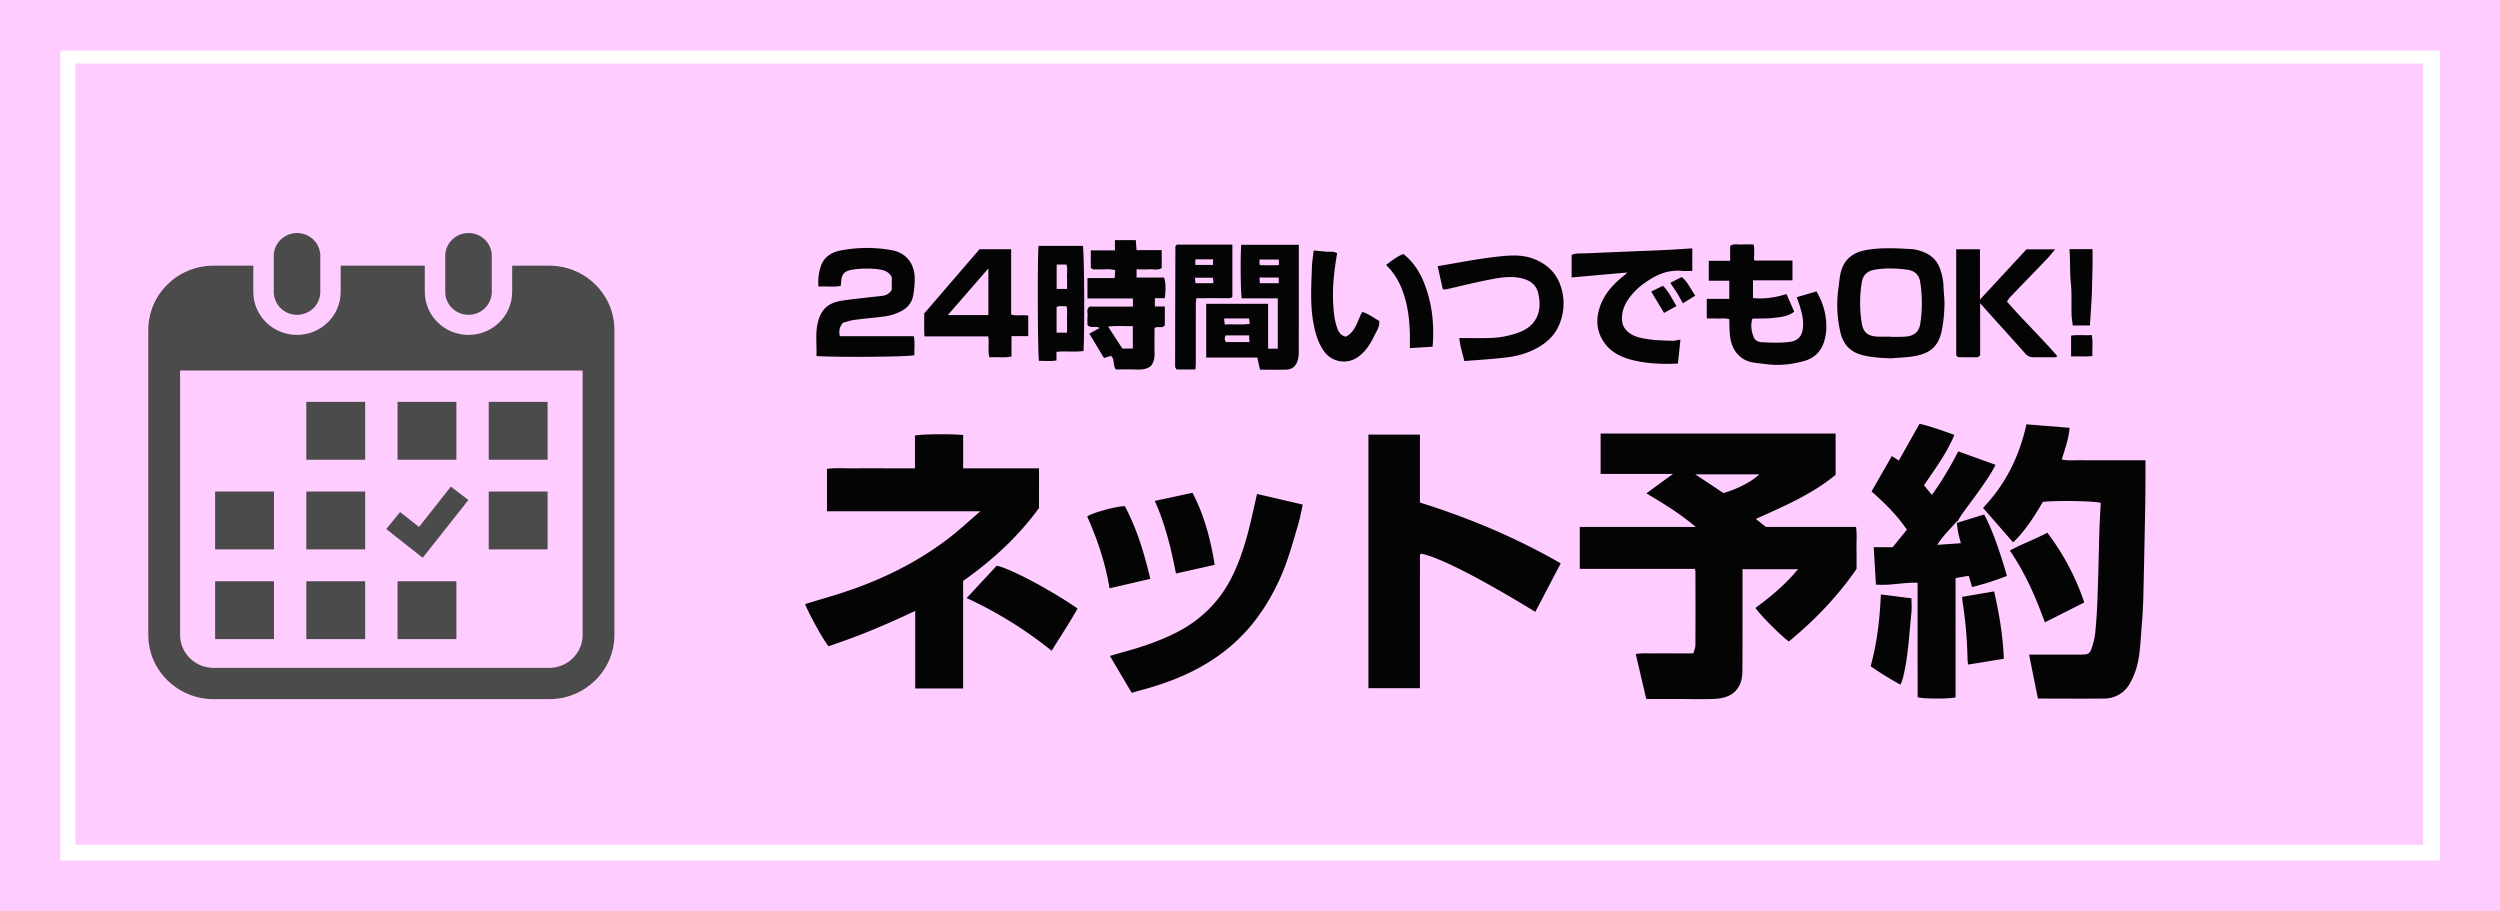 <svg xmlns="http://www.w3.org/2000/svg" width="118" height="43"><g fill-rule="evenodd" clip-rule="evenodd" fill="#fcf"><path d="M0 0h118v43H0V0zm2.845 40.617h112.318V2.387H2.845v38.23z"/><path d="M3.563 3h110.813v36.875H3.563z"/></g><g fill-rule="evenodd" clip-rule="evenodd" fill="#040404"><path d="M86.641 20.464v1.947c-1.104.915-2.43 1.481-3.766 2.083l.479.378h4.252c.047.338.016.67.021.999.006.323.002.645.002.982-.893 1.297-1.979 2.424-3.195 3.425-.377-.269-1.404-1.303-1.576-1.586.723-.527 1.408-1.103 2.01-1.825h-2.621v.409c0 1.41.002 2.817-.004 4.229 0 .225-.004.461-.072.671-.186.578-.668.78-1.227.81-.543.028-1.09.007-1.635.008h-1.605l-.496-2.121c.338-.063.633-.024.926-.032.287-.007.572-.001.857-.001h.936c.037-.14.096-.261.096-.385.008-1.167.004-2.335.002-3.503 0-.023-.018-.048-.037-.102h-5.422v-1.977h5.475c-.764-.644-1.531-1.112-2.332-1.586.414-.304.801-.586 1.254-.916h-3.414v-1.907h11.092zm-3.606 1.924h-3.02c.48.318.914.605 1.33.884.676-.192 1.38-.563 1.69-.884zM49.04 23.979c-.979 1.347-2.195 2.466-3.58 3.44v5.076h-2.262v-3.659c-.489.224-.918.429-1.355.615-.457.198-.916.387-1.379.565-.451.174-.908.33-1.352.487-.2-.202-.933-1.52-1.111-1.99.381-.116.76-.231 1.141-.345 2.008-.592 3.89-1.442 5.562-2.706.526-.396 1.008-.85 1.57-1.33h-7.241v-2.003c.448-.055.907-.017 1.363-.023.463-.007.925-.002 1.389-.002h1.401v-1.547c.325-.067 1.632-.082 2.275-.026v1.574h3.58l-.001 1.874zM67.021 20.514v3.206c2.305.723 4.518 1.646 6.645 2.87-.404.771-.799 1.529-1.199 2.29-2.623-1.604-4.555-2.587-5.391-2.746l-.031.028c-.008.011-.023.021-.023.031-.002 2.09-.002 4.181-.002 6.289h-2.43V20.514h2.431zM96.191 32.972c-.141-.693-.275-1.361-.418-2.075h.357c.693 0 1.389.002 2.082-.001.381-.001.438-.036.545-.397a3.25 3.25 0 00.141-.657c.051-.544.088-1.092.105-1.639.039-1.042.057-2.084.088-3.127.014-.451.043-.902.064-1.341-.303-.092-2.102-.116-2.73-.048-.396.666-.807 1.339-1.406 1.914l-1.42-1.631c1.061-1.104 1.715-2.426 2.049-3.943l2.037.166c-.041.527-.223.997-.367 1.493.342.076.664.027.986.036.326.008.654.002.98.002h1.982c0 .376.002.721 0 1.067-.004.389-.006.778-.012 1.168-.027 1.337-.051 2.675-.084 4.014a24.533 24.533 0 01-.08 1.56c-.057.649-.063 1.305-.234 1.938a3.351 3.351 0 01-.318.771 1.372 1.372 0 01-1.225.729c-1.02.011-2.038.001-3.122.001z"/><path d="M92.48 24.645c.381-.117.762-.235 1.176-.361.475.918.773 1.889 1.072 2.9-.533.206-1.074.383-1.646.525l-.156-.532c-.213.036-.406.07-.623.109v5.631c-.334.074-1.428.075-1.789-.003 0-.588-.004-1.188-.004-1.787v-1.772-1.847c-.66-.03-1.299.144-1.967.084-.033-.582-.068-1.161-.104-1.765h.896c.225-.277.441-.546.67-.826-.463-.681-1.035-1.245-1.668-1.805.316-.553.633-1.104.957-1.668l.33.211c.322-.575.643-1.14.98-1.739.547.134 1.082.325 1.641.527-.361.878-.914 1.605-1.432 2.378.111.137.23.279.373.455.475-.659.871-1.334 1.244-2.055l1.758.634c-.191.396-.43.731-.664 1.067-.289.42-.604.824-.9 1.235-.078.105-.141.225-.211.337-.006.023-.021.033-.047.026-.303.356-.656.675-.926 1.112l1.113-.075c-.047-.178-.094-.336-.125-.498-.033-.152-.045-.307-.066-.461.042-.012.079-.025.118-.037zM59.332 23.314c.727.168 1.43.332 2.158.502-.068.313-.117.6-.199.877-.258.876-.492 1.76-.871 2.601-.389.859-.867 1.656-1.49 2.371-1.157 1.326-2.632 2.149-4.295 2.682-.395.127-.796.232-1.218.354l-1.03-1.74c.263-.077.5-.146.738-.212.805-.225 1.592-.491 2.341-.864 1.176-.587 2.067-1.452 2.658-2.61.369-.726.617-1.499.82-2.285.138-.541.251-1.085.388-1.676zM45.625 28.229l1.417-1.524c.551.08 2.532 1.126 3.82 2.017-.375.664-.798 1.306-1.225 1.993a19.181 19.181 0 00-4.012-2.486zM96.516 29.376c-.432-1.197-.922-2.328-1.654-3.391.576-.313 1.18-.525 1.773-.841a11.459 11.459 0 011.742 3.292l-1.861.94zM53.093 23.891c.568 1.068.914 2.216 1.201 3.432-.644.147-1.273.295-1.923.446-.198-1.203-.576-2.315-1.055-3.392.244-.177 1.349-.479 1.777-.486z"/><path d="M55.506 27.07c-.232-1.188-.503-2.316-1-3.428l1.78-.382c.557 1.061.854 2.203 1.048 3.398-.612.14-1.187.27-1.828.412zM88.777 28.059c.496.063.969.12 1.445.182 0 .252.02.466-.004.675-.105 1.026-.148 2.062-.396 3.071-.023.102-.07.198-.117.331a14.27 14.27 0 01-1.41-.872c.303-1.11.432-2.222.482-3.387zM94.123 27.913c.242 1.073.418 2.115.457 3.181-.578.095-1.119.182-1.688.274-.01-.095-.023-.182-.025-.272a19.395 19.395 0 00-.236-2.698c-.008-.063-.008-.129-.018-.226l1.51-.259z"/></g><g fill-rule="evenodd" clip-rule="evenodd" fill="#040404"><path d="M60.311 14.082H58.61c-.055-.284-.069-2.027-.023-2.528h2.717v.285c0 1.597.001 3.195-.002 4.793 0 .126-.017.258-.052.38-.076.271-.269.428-.543.435-.408.01-.818.002-1.236.002l-.126-.572h-2.412v-2.539h2.922v2.119h.456v-2.375zm-1.353 1.749h-1.109c-.057.17-.057.17.015.313h1.11c-.007-.115-.012-.21-.016-.313zm-1.181-.801l.032.287c.403-.027.787.027 1.18-.035l-.033-.252h-1.179zm2.579-1.931h-.909l.017.267h.893l-.001-.267zm.007-.85h-.908c-.005.058-.012.092-.01.126.002.043.011.087.018.138.311.009.604.014.9-.001v-.263zM84.321 13.877c.126.289.244.556.367.833-.285.225-.626.254-.951.293-.334.04-.674.028-1.024.039-.096.303-.047.587.059.865.063.167.231.239.373.245.443.02.896.043 1.335-.016.51-.069.664-.426.619-1.023-.014-.186-.065-.371-.115-.553-.045-.169-.109-.332-.178-.533l.932-.273c.324.549.483 1.137.463 1.764-.007.22-.049.448-.12.656-.151.443-.464.736-.928.866-.594.165-1.194.23-1.81.145-.188-.026-.38-.042-.569-.071-.633-.094-1.06-.57-1.125-1.328-.021-.235-.019-.472-.027-.718-.191-.065-.373-.027-.55-.034-.166-.006-.333-.001-.513-.001v-.928h1.063v-.856h-.968v-.94h1.009v-.702c.18-.123.365-.057.538-.067.182-.011.362-.002.566-.002.065.239.011.486.03.76h1.807v.933h-1.863v.831c.41.065 1.03-.002 1.58-.185zM52.671 17.438c-.158-.208-.042-.477-.232-.64l-.332.099-.69-1.15.481-.263c-.18-.127-.406.042-.568-.145 0-.14-.01-.294.004-.446.012-.134-.071-.287.091-.422h2.049v-.384h-2.146v-.961h1.284l.025-.375c-.285-.077-.562-.019-.834-.038-.103-.007-.22.042-.318-.079v-.817h1.139v-.483h.986l.035.473h1.188v.843c-.196.128-.405.044-.603.06-.189.015-.38.003-.585.003v.386h1.298c.079.237.089.529.035.976h-.468v.39h.47v.88c-.111.182-.316.029-.487.134 0 .384-.006.786.002 1.188.004.222-.028.425-.175.609-.182.141-.398.174-.633.167-.337-.012-.676-.005-1.016-.005zm.798-.986v-1.061c-.396.011-.771-.027-1.166.025l.674 1.036h.492zM39.785 15.235c-.176.217-.194.408-.145.634h3.493c.058.311.013.605.029.894-.268.081-3.441.11-4.626.043.024-.527-.061-1.058.067-1.585.178-.734.599-.958 1.232-1.045.593-.081 1.189-.142 1.784-.208.189-.022.348-.087.472-.286v-.61c-.127-.225-.325-.32-.584-.354a4.422 4.422 0 00-1.216.001c-.424.06-.563.19-.593.611-.003.047-.008.094-.014.164-.339.068-.685.005-1.05.035a2.292 2.292 0 01.107-.953c.139-.436.492-.662.896-.745a6.547 6.547 0 012.441-.025c.767.134 1.084.719 1.095 1.302.004.282-.022.569-.072.846-.059.332-.261.574-.569.735-.248.129-.51.208-.781.246-.476.065-.955.1-1.43.165-.199.028-.389.098-.536.135zM89.262 16.915c-.484-.024-.961-.038-1.429-.174-.521-.153-.829-.504-.954-1.008a5.684 5.684 0 01-.098-2.182c.028-.21.045-.422.089-.63.13-.625.532-.985 1.158-1.108.728-.143 1.464-.094 2.197-.056.187.01.375.069.552.135.39.146.663.416.797.81.087.257.15.519.158.793.009.319.06.638.045.955a7.049 7.049 0 01-.132 1.19c-.162.735-.578 1.039-1.239 1.162-.375.07-.762.077-1.144.113zm-.036-1.026v.012c.121 0 .241.002.362 0 .133-.003.267-.003.397-.017.38-.043.595-.235.652-.6a6.469 6.469 0 00-.004-1.979c-.051-.334-.275-.529-.598-.573-.513-.07-1.024-.09-1.538-.005-.349.058-.563.247-.619.592a6.075 6.075 0 00-.009 1.908c.069.454.273.634.74.661.207.01.412.001.617.001zM76.798 12.863l-2.617.232v-1.07c.055-.014.141-.049.229-.056.18-.013.363-.008.543-.016.673-.028 1.346-.058 2.02-.085.577-.024 1.154-.045 1.73-.073.382-.019.765-.046 1.173-.072v1.065c-.162 0-.33.013-.494-.002-.663-.062-1.221.189-1.736.559a3.108 3.108 0 00-.788.776c-.199.294-.317.608-.3.964.013.261.12.466.344.629.285.207.617.258.945.303.355.049.717.056 1.077.068.114.004.231-.032.393-.058l-.119 1.134c-.737.034-1.435.007-2.113-.158-.491-.118-.96-.324-1.287-.729-.447-.557-.503-1.182-.265-1.842.228-.628.674-1.085 1.195-1.483.015-.012.026-.032.07-.086zM93.463 16.776c-.068.049-.097.088-.126.088-.302.002-.603 0-.904-.007-.027 0-.055-.042-.1-.079V14.26v-2.494h1.122v2.375c.771-.832 1.495-1.616 2.194-2.373h1.354c-.143.17-.248.308-.367.434-.59.614-1.182 1.224-1.771 1.837-.047.05-.079.113-.137.194.767.884 1.611 1.69 2.386 2.587-.06.022-.089.043-.118.043-.338.001-.677-.003-1.016 0a.49.49 0 01-.4-.19c-.521-.591-1.053-1.173-1.581-1.759l-.537-.606.001 2.468zM46.645 15.878h-3.009c-.028-.363-.005-.716-.015-1.08a4313.69 4313.69 0 012.615-3.037h1.49v3.085c.267.081.534 0 .807.051v.967h-.791v.963c-.356.076-.691.008-1.038.044-.094-.323-.002-.658-.059-.993zm.007-1.007v-2.203l-1.913 2.203h1.913zM69.118 17.042c-.095-.389-.205-.709-.237-1.087.519 0 1.012.014 1.504-.004.456-.018.9-.108 1.329-.27.889-.336 1.063-1.084.897-1.816-.093-.417-.39-.697-1.039-.773-.41-.048-.819.021-1.217.096-.704.135-1.397.311-2.096.468-.045.01-.094.001-.158.001l-.243-1.094c.935-.155 1.837-.337 2.748-.441.604-.069 1.226-.13 1.82.11.705.286 1.146.783 1.31 1.526a2.555 2.555 0 01-.166 1.625c-.205.458-.561.786-1.003 1.034-.445.25-.93.385-1.425.449-.663.085-1.334.118-2.024.176z"/><path d="M56.426 17.438h-.895c-.025-.048-.065-.089-.065-.13.001-1.893.006-3.786.013-5.678 0-.027.043-.054.072-.086h2.617v2.455c-.031.065-.116.078-.221.077-.483-.005-.966-.002-1.479-.002-.009.097-.024.187-.025.276l-.001 2.787c-.001.102-.011.204-.016.301zm.829-5.196h-.835v.263h.835v-.263zm.018 1.126l-.021-.258h-.849l.022.258h.848zM49.865 16.607v.406c-.281.049-.554.015-.825.019-.06-.26-.078-4.828-.021-5.427h2.091c.065.273.09 3.623.034 4.961-.411.062-.831-.005-1.279.041zm.005-.904h.494c0-.22.005-.421-.001-.622-.006-.208.03-.42-.026-.632-.169.022-.327-.036-.466.043l-.001 1.211zm.004-2.064h.49c0-.208.008-.396-.002-.585-.01-.195.045-.398-.031-.569h-.457v1.154zM63.521 15.893c.474-.243.542-.748.775-1.17.295.09.54.275.804.426.03.276-.131.486-.235.702-.189.394-.418.766-.805 1.023a1.144 1.144 0 01-1.554-.277c-.309-.428-.437-.912-.523-1.413-.147-.849-.089-1.705-.061-2.558.009-.258.052-.515.082-.802.183.018.367.031.553.053.183.021.382-.031.556.075-.131.768-.224 1.517-.19 2.272.019.434.05.87.203 1.286.064.179.157.317.395.383zM66.547 16.431c0-.24.005-.454-.001-.667-.015-.569-.072-1.136-.229-1.682-.167-.582-.425-1.128-.896-1.574.271-.207.519-.402.82-.52.488.388.793.884 1.002 1.43.35.914.463 1.877.376 2.947l-1.072.066zM97.677 11.759h1.088c.018.606-.01 1.208-.021 1.809-.013.596-.064 1.191-.099 1.795h-.81c-.02-.176-.052-.347-.057-.519-.016-.499.018-1.002-.036-1.497-.055-.52-.017-1.038-.065-1.588zM97.755 16.823v-.98c.317-.05.64-.007.978-.028.06.327.015.644.029.991-.329.035-.651.008-1.007.017zM77.937 13.763l.551-.274c.294.281.434.628.643.957-.208.114-.382.21-.587.325l-.607-1.008zM80.017 13.956l-.585.36c-.091-.163-.176-.325-.271-.479-.099-.158-.206-.31-.324-.486l.54-.277c.288.233.416.563.64.882z"/></g><g fill="#4b4b4b"><path d="M14.021 14.858c.606 0 1.097-.483 1.097-1.08v-1.699c0-.596-.491-1.079-1.097-1.079s-1.098.483-1.098 1.079v1.699a1.088 1.088 0 001.098 1.08zM22.114 14.858a1.09 1.09 0 001.098-1.08v-1.699c0-.596-.492-1.079-1.098-1.079-.606 0-1.098.483-1.098 1.079v1.699c0 .597.492 1.08 1.098 1.08z"/><path d="M25.917 12.539h-1.742v1.24c0 1.119-.924 2.029-2.062 2.029s-2.063-.91-2.063-2.029v-1.24h-3.97v1.24c0 1.119-.925 2.029-2.062 2.029-1.137 0-2.062-.91-2.062-2.029v-1.24h-1.875C8.38 12.539 7 13.896 7 15.571v14.396C7 31.643 8.38 33 10.083 33h15.834C27.62 33 29 31.643 29 29.967V15.571c0-1.675-1.38-3.032-3.083-3.032zM27.5 29.967c0 .859-.71 1.557-1.583 1.557H10.083c-.873 0-1.583-.697-1.583-1.557V17.488h19v12.479z"/><path d="M14.458 27.436h2.778v2.732h-2.778zM14.458 23.201h2.778v2.732h-2.778zM10.154 27.436h2.778v2.732h-2.778zM10.154 23.201h2.778v2.732h-2.778zM23.068 18.967h2.778v2.732h-2.778zM18.764 18.967h2.778v2.732h-2.778zM22.108 23.6l-.826-.633-1.505 1.904-.893-.703-.654.803 1.722 1.355zM23.068 23.201h2.778v2.732h-2.778zM18.764 27.436h2.778v2.732h-2.778zM14.458 18.967h2.778v2.732h-2.778z"/></g></svg>